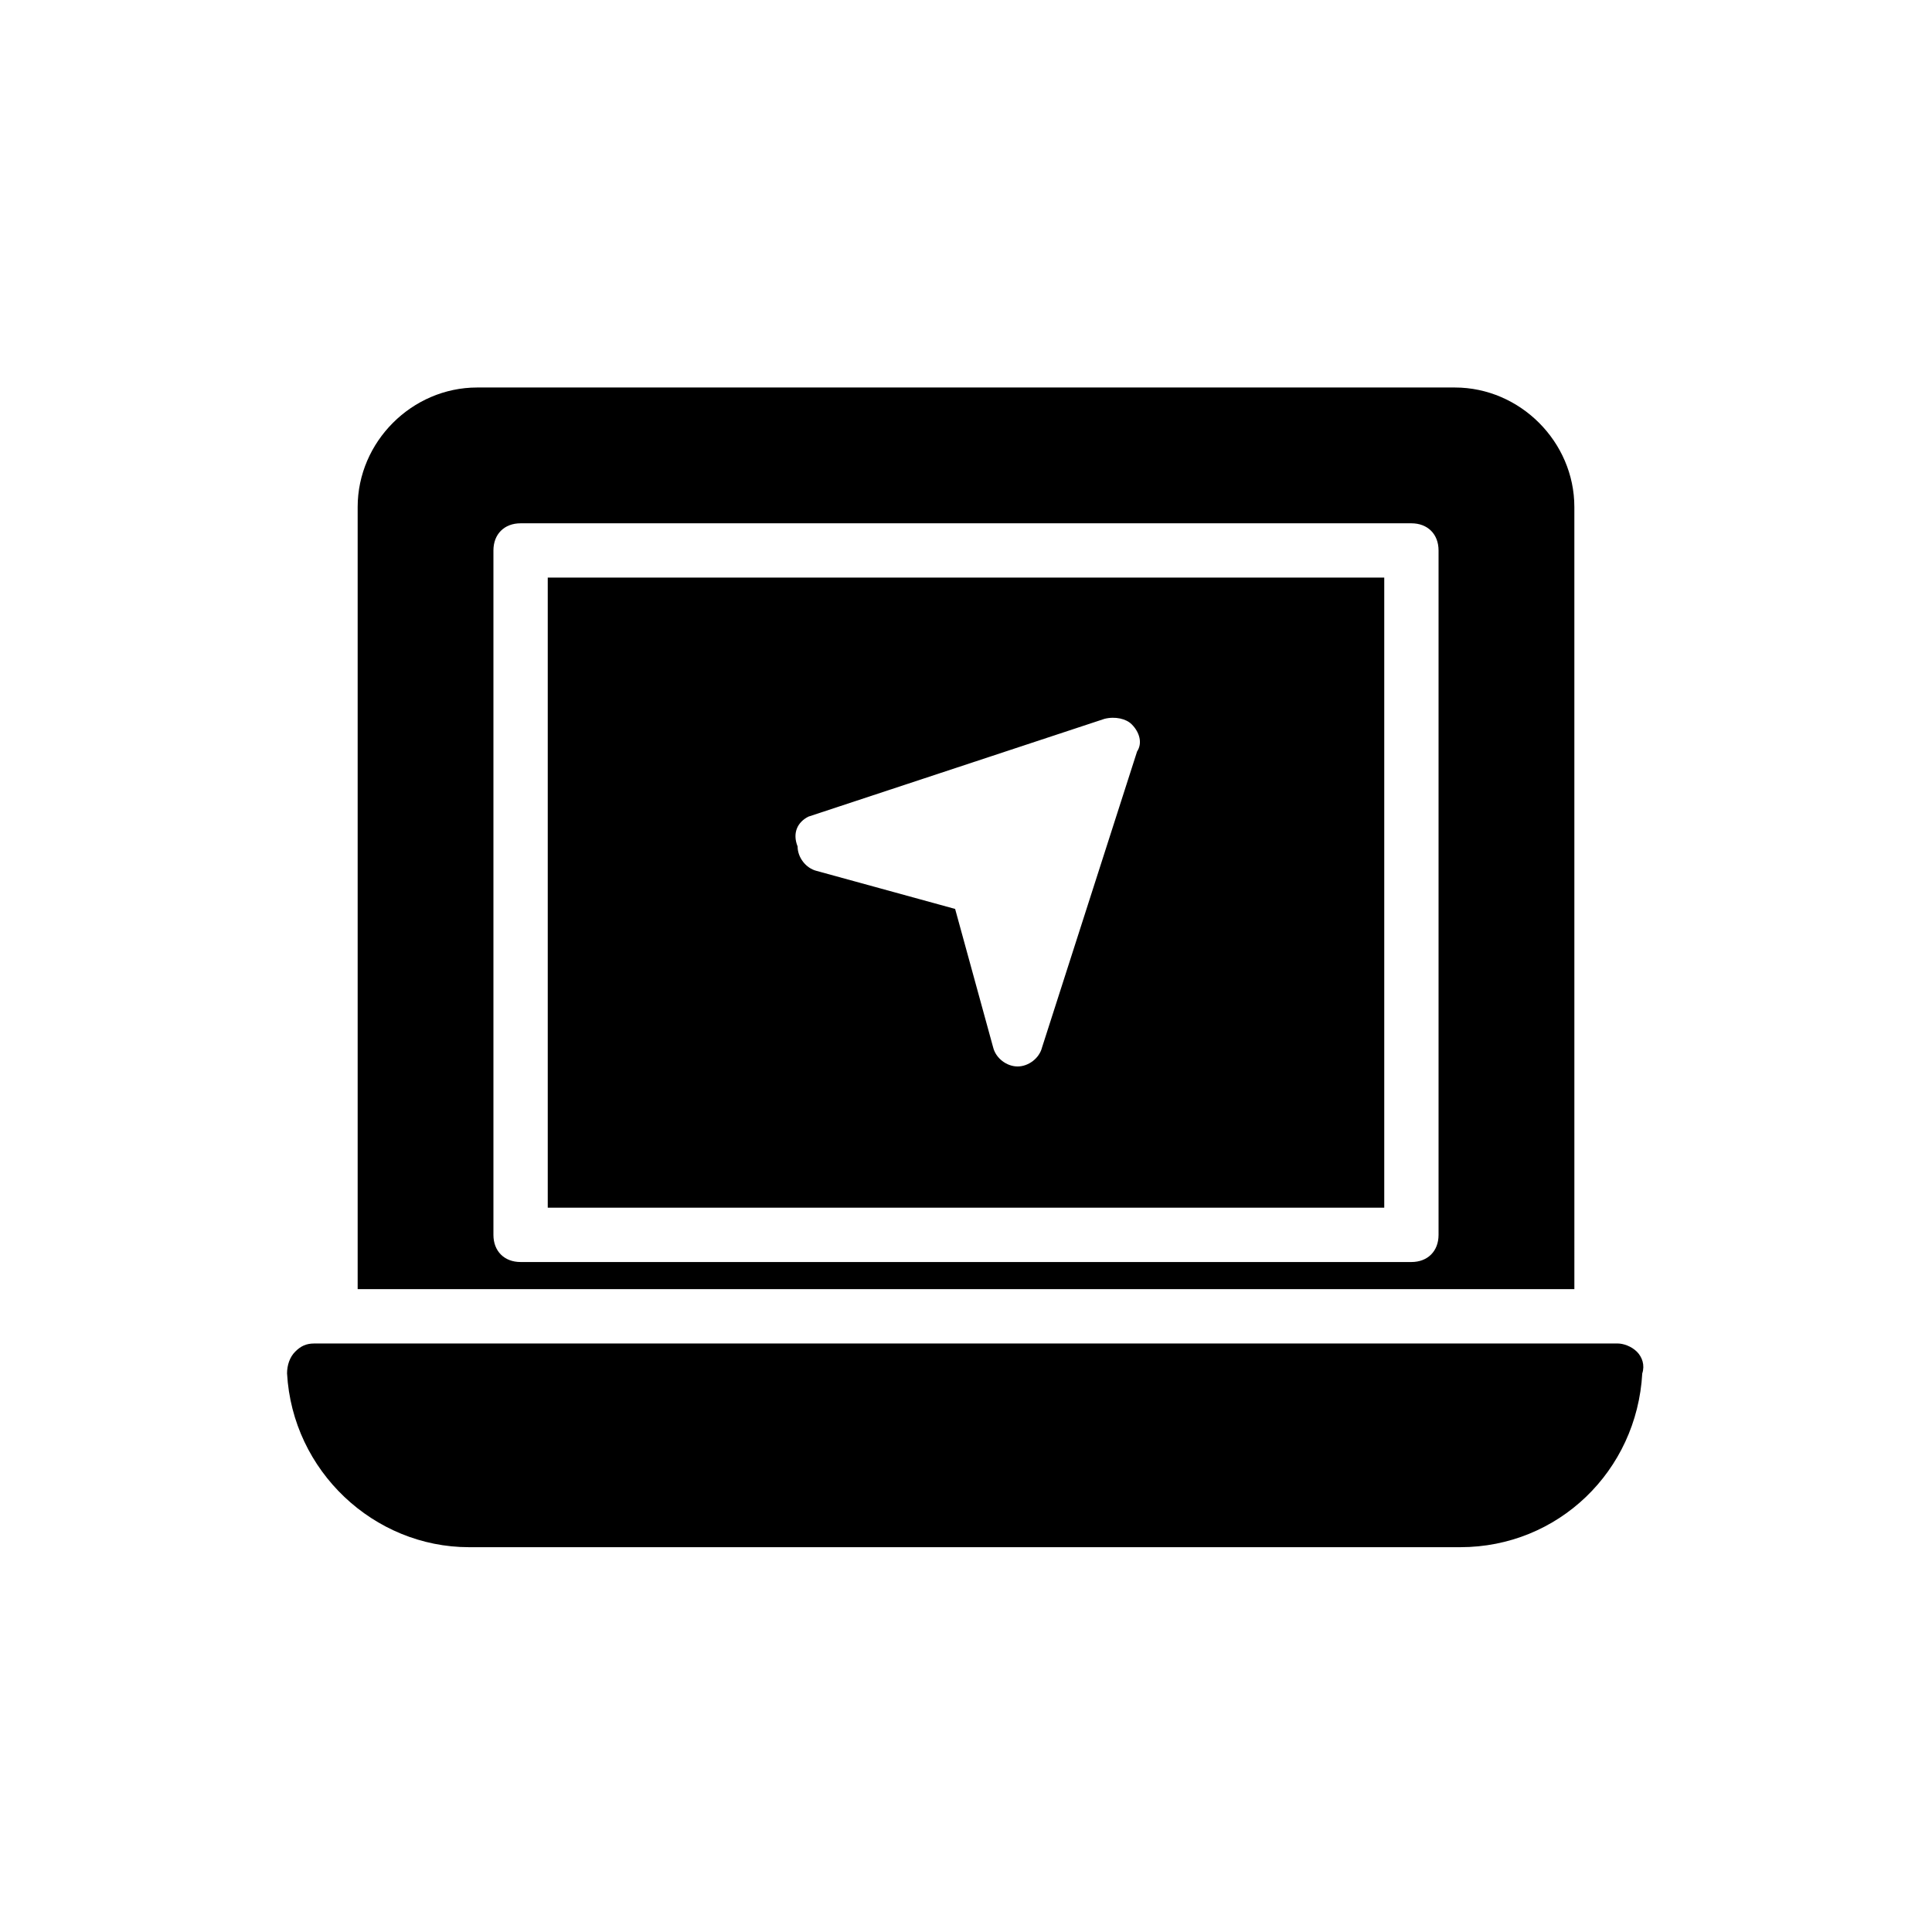 <?xml version="1.0" encoding="UTF-8"?>
<!-- Uploaded to: SVG Repo, www.svgrepo.com, Generator: SVG Repo Mixer Tools -->
<svg fill="#000000" width="800px" height="800px" version="1.1" viewBox="144 144 512 512" xmlns="http://www.w3.org/2000/svg">
 <g>
  <path d="m289.16 464.05h221.68v-166.98h-221.68zm69.094-103.64 78.449-25.91c2.879-0.719 5.758 0 7.199 1.441 2.16 2.16 2.879 5.039 1.441 7.199l-25.191 78.445c-0.719 2.879-3.598 5.039-6.477 5.039-2.879 0-5.758-2.16-6.477-5.039l-10.078-36.707-36.707-10.078c-2.879-0.719-5.039-3.598-5.039-6.477-1.438-3.598 0-6.477 2.879-7.914z"/>
  <path d="m561.22 278.36c0-17.273-14.395-31.668-31.668-31.668h-259.1c-17.273 0-31.668 14.395-31.668 31.668v207.28h322.44zm-35.988 192.89c0 4.32-2.879 7.199-7.199 7.199h-236.07c-4.32 0-7.199-2.879-7.199-7.199v-181.37c0-4.32 2.879-7.199 7.199-7.199h236.07c4.32 0 7.199 2.879 7.199 7.199z"/>
  <path d="m577.77 502.2c-1.441-1.441-3.598-2.16-5.039-2.16h-345.46c-2.16 0-3.598 0.719-5.039 2.16-1.441 1.441-2.16 3.598-2.16 5.758 1.441 25.91 23.031 46.062 48.223 46.062h262.7c25.91 0 46.781-20.152 48.223-46.062 0.719-2.16 0-4.316-1.441-5.758z"/>
 </g>
</svg>
